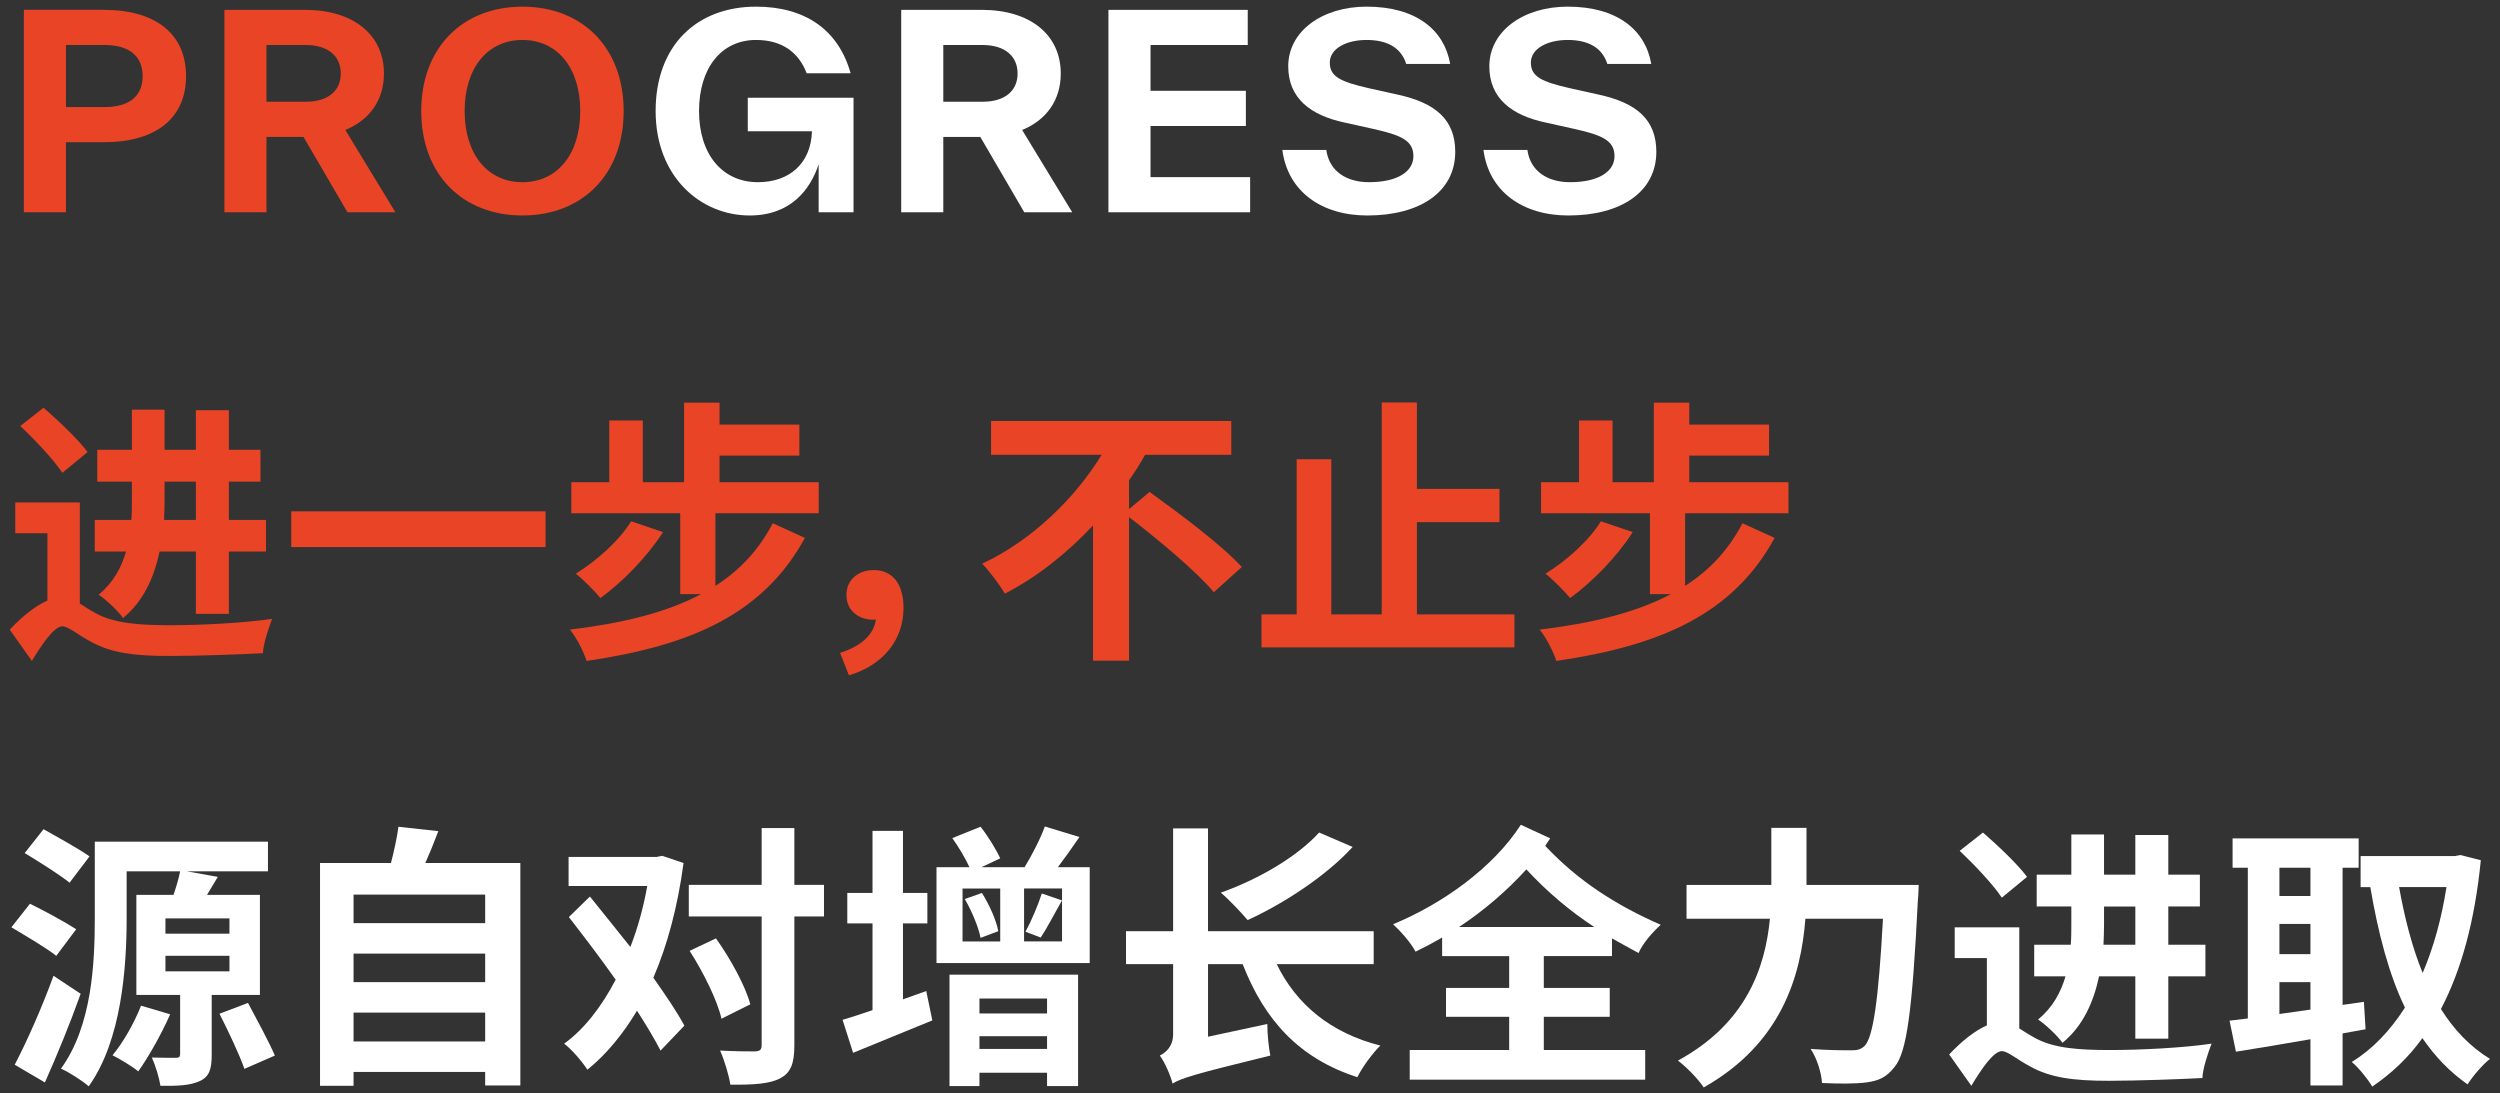 <svg width="231" height="101" viewBox="0 0 231 101" fill="none" xmlns="http://www.w3.org/2000/svg">
<rect x="0" y="0" width="231" height="101" fill="#333333" stroke="none"/>
<path d="M9.587 0.91C14.46 0.91 17.192 3.199 17.192 7.037C17.192 10.875 14.46 13.141 9.587 13.141H6.092V19.614H2.204V0.908H9.587V0.91ZM9.66 9.893C11.95 9.893 13.18 8.884 13.18 7.037C13.18 5.191 11.95 4.159 9.66 4.159H6.092V9.893H9.66Z" fill="#E94425"/>
<path d="M32.105 19.615L28.044 12.651H24.623V19.615H20.735V0.91H28.168C32.672 0.91 35.477 3.223 35.477 6.793C35.477 9.205 34.197 11.076 31.909 12.01L36.537 19.615H32.106H32.105ZM24.623 4.159V9.401H28.265C30.284 9.401 31.489 8.416 31.489 6.791C31.489 5.166 30.282 4.159 28.265 4.159H24.623Z" fill="#E94425"/>
<path d="M38.922 10.262C38.922 4.381 42.761 0.615 48.275 0.615C53.788 0.615 57.627 4.381 57.627 10.262C57.627 16.144 53.788 19.91 48.275 19.91C42.761 19.91 38.922 16.144 38.922 10.262ZM53.615 10.262C53.615 6.276 51.498 3.692 48.275 3.692C45.051 3.692 42.934 6.276 42.934 10.262C42.934 14.249 45.051 16.834 48.275 16.834C51.498 16.834 53.615 14.249 53.615 10.262Z" fill="#E94425"/>
<path d="M69.095 9.032H78.866V19.615H75.643V15.185C74.88 17.474 73.107 19.91 69.268 19.91C64.739 19.91 60.58 16.341 60.58 10.262C60.58 4.184 64.394 0.615 69.859 0.615C74.411 0.615 77.487 2.781 78.595 6.768H74.535C73.822 4.897 72.32 3.692 69.859 3.692C66.659 3.692 64.591 6.276 64.591 10.262C64.591 14.249 66.732 16.834 70.031 16.834C72.935 16.834 74.928 15.111 75.027 12.132H69.095V9.031V9.032Z" fill="white"/>
<path d="M94.642 19.615L90.581 12.651H87.16V19.615H83.272V0.91H90.705C95.209 0.91 98.014 3.223 98.014 6.793C98.014 9.205 96.734 11.076 94.446 12.01L99.073 19.615H94.643H94.642ZM87.16 4.159V9.401H90.802C92.82 9.401 94.026 8.416 94.026 6.791C94.026 5.166 92.819 4.159 90.802 4.159H87.16Z" fill="white"/>
<path d="M106.307 16.366H115.513V19.615H102.419V0.91H115.292V4.159H106.309V8.391H115.119V11.64H106.309V16.365L106.307 16.366Z" fill="white"/>
<path d="M118.49 13.856H122.551C122.822 15.849 124.445 16.834 126.489 16.834C129.098 16.834 130.599 15.874 130.599 14.422C130.599 12.969 129.418 12.477 126.884 11.911L124.226 11.32C121.1 10.656 119.032 9.081 119.032 6.127C119.032 2.878 122.182 0.614 126.268 0.614C130.871 0.614 133.455 2.78 133.995 5.906H129.935C129.443 4.356 128.114 3.692 126.268 3.692C124.422 3.692 122.872 4.48 122.872 5.784C122.872 7.088 123.881 7.556 126.465 8.147L129.123 8.738C132.643 9.501 134.464 11.051 134.464 14.03C134.464 17.722 131.215 19.911 126.342 19.911C122.084 19.911 118.982 17.672 118.49 13.857V13.856Z" fill="white"/>
<path d="M137.072 13.856H141.132C141.403 15.849 143.027 16.834 145.07 16.834C147.679 16.834 149.181 15.874 149.181 14.422C149.181 12.969 147.999 12.477 145.465 11.911L142.807 11.32C139.681 10.656 137.614 9.081 137.614 6.127C137.614 2.878 140.764 0.614 144.849 0.614C149.452 0.614 152.036 2.78 152.577 5.906H148.516C148.024 4.356 146.695 3.692 144.849 3.692C143.003 3.692 141.453 4.48 141.453 5.784C141.453 7.088 142.462 7.556 145.047 8.147L147.704 8.738C151.224 9.501 153.045 11.051 153.045 14.03C153.045 17.722 149.797 19.911 144.923 19.911C140.665 19.911 137.564 17.672 137.072 13.857V13.856Z" fill="white"/>
<path d="M7.375 55.772C7.785 56.028 8.246 56.335 8.809 56.643C10.55 57.615 12.905 57.77 15.747 57.77C18.589 57.77 22.581 57.565 25.142 57.18C24.836 57.999 24.323 59.485 24.298 60.355C22.455 60.457 18.256 60.612 15.645 60.612C12.393 60.612 10.244 60.33 8.374 59.281C7.197 58.667 6.326 57.873 5.764 57.873C4.996 57.873 3.869 59.538 2.948 61.073L0.9 58.179C2.077 56.925 3.281 55.978 4.382 55.492V49.272H1.411V46.429H7.377V55.773L7.375 55.772ZM5.762 43.689C4.995 42.512 3.228 40.642 1.871 39.364L4.022 37.674C5.404 38.877 7.247 40.617 8.093 41.769L5.764 43.689H5.762ZM14.748 50.96C14.262 53.264 13.289 55.542 11.368 57.104C10.959 56.489 9.755 55.362 9.115 54.953C10.472 53.826 11.215 52.444 11.649 50.959H8.756V48.04H12.136C12.187 47.374 12.187 46.76 12.187 46.12V44.507H8.987V41.563H12.187V37.852H15.207V41.563H18.101V37.902H21.148V41.563H24.067V44.507H21.148V48.04H24.578V50.959H21.148V56.719H18.101V50.959H14.748V50.96ZM15.209 46.173C15.209 46.788 15.184 47.377 15.158 48.041H18.101V44.508H15.207V46.173H15.209Z" fill="#E94425"/>
<path d="M50.41 47.247V50.55H26.909V47.247H50.41Z" fill="#E94425"/>
<path d="M66.103 47.425V54.132C68.356 52.699 70.122 50.804 71.403 48.346L74.373 49.703C70.534 56.743 63.852 59.661 54.2 61.07C53.919 60.199 53.304 58.97 52.664 58.176C57.502 57.587 61.546 56.614 64.773 54.9H62.853V47.424H52.792V44.557H56.298V38.848H59.395V44.557H63.21V37.209H66.486V39.232H73.859V42.099H66.486V44.557H75.65V47.424H66.102L66.103 47.425ZM61.265 49.167C59.806 51.446 57.527 53.776 55.479 55.259C54.993 54.67 53.866 53.518 53.2 53.006C55.12 51.829 57.194 49.986 58.32 48.168L61.263 49.167H61.265Z" fill="#E94425"/>
<path d="M77.623 60.329C79.619 59.69 80.772 58.587 80.925 57.232C80.848 57.257 80.745 57.257 80.643 57.257C79.363 57.257 78.211 56.438 78.211 54.979C78.211 53.521 79.363 52.675 80.72 52.675C82.538 52.675 83.485 54.032 83.485 56.183C83.485 59.102 81.617 61.456 78.442 62.403L77.623 60.33V60.329Z" fill="#E94425"/>
<path d="M106.219 45.454C108.958 47.425 112.9 50.369 114.743 52.392L112.158 54.721C110.571 52.827 107.09 49.908 104.324 47.783V61.045H100.996V48.553C98.667 51.035 95.928 53.263 92.854 54.85C92.368 54.03 91.421 52.777 90.755 52.084C95.413 49.908 99.408 45.94 101.789 42.023H91.574V38.899H113.77V42.023H105.808C105.373 42.817 104.86 43.61 104.323 44.379V47.041L106.217 45.454H106.219Z" fill="#E94425"/>
<path d="M139.934 56.771V59.818H116.562V56.771H119.813V42.434H123.013V56.771H127.672V37.188H130.923V45.174H138.552V48.246H130.923V56.771H139.934Z" fill="#E94425"/>
<path d="M155.705 47.425V54.132C157.957 52.699 159.724 50.804 161.004 48.346L163.975 49.703C160.135 56.743 153.453 59.661 143.802 61.07C143.52 60.199 142.906 58.97 142.265 58.176C147.104 57.587 151.148 56.614 154.374 54.9H152.455V47.424H142.393V44.557H145.901V38.848H148.998V44.557H152.813V37.209H156.089V39.232H163.462V42.099H156.089V44.557H165.253V47.424H155.705V47.425ZM150.866 49.167C149.408 51.446 147.129 53.776 145.081 55.259C144.594 54.67 143.467 53.518 142.803 53.006C144.723 51.829 146.797 49.986 147.923 48.168L150.866 49.167Z" fill="#E94425"/>
<path d="M5.199 88.319C4.303 87.603 2.384 86.476 1.052 85.682L2.767 83.506C4.072 84.145 6.018 85.196 7.042 85.862L5.199 88.319ZM7.452 91.827C6.479 94.566 5.276 97.484 4.15 100.019L1.36 98.38C2.409 96.384 3.869 93.132 4.944 90.162L7.453 91.826L7.452 91.827ZM6.428 81.561C5.507 80.818 3.586 79.615 2.281 78.822L4.022 76.621C5.302 77.337 7.299 78.439 8.271 79.13L6.428 81.562V81.561ZM19.561 91.929V97.458C19.561 98.763 19.356 99.481 18.46 99.89C17.59 100.3 16.388 100.352 14.826 100.327C14.698 99.532 14.365 98.458 14.032 97.716C14.928 97.741 15.951 97.741 16.259 97.741C16.541 97.741 16.644 97.664 16.644 97.383V91.93H12.6V82.688H16.029C16.286 81.945 16.516 81.178 16.644 80.512H11.702V84.838C11.702 89.368 11.241 96.128 8.196 100.377C7.658 99.89 6.378 99.071 5.635 98.738C8.502 94.796 8.759 88.985 8.759 84.838V77.772H24.759V80.51H17.258L20.125 81.023C19.792 81.586 19.459 82.15 19.127 82.686H24.016V91.929H19.563H19.561ZM15.722 93.72C14.928 95.538 13.725 97.663 12.778 98.993C12.215 98.532 11.063 97.841 10.397 97.508C11.396 96.304 12.393 94.538 13.034 92.926L15.722 93.72ZM15.287 86.271H21.201V84.863H15.287V86.271ZM15.287 89.752H21.201V88.319H15.287V89.752ZM22.916 92.671C23.735 94.208 24.862 96.281 25.398 97.535L22.583 98.763C22.122 97.433 21.098 95.282 20.279 93.669L22.916 92.67V92.671Z" fill="white"/>
<path d="M48.08 79.743V100.3H44.829V99.046H32.668V100.326H29.571V79.744H36.124C36.406 78.644 36.687 77.415 36.815 76.391L40.502 76.8C40.117 77.824 39.708 78.823 39.298 79.744H48.079L48.08 79.743ZM32.669 82.661V85.299H44.83V82.661H32.669ZM32.669 88.114V90.751H44.83V88.114H32.669ZM44.83 96.229V93.567H32.669V96.229H44.83Z" fill="white"/>
<path d="M63.16 79.743C62.622 83.762 61.675 87.32 60.369 90.342C61.521 91.98 62.57 93.517 63.236 94.771L61.035 97.075C60.497 96.026 59.73 94.746 58.859 93.389C57.554 95.565 56.044 97.408 54.277 98.841C53.816 98.125 52.843 96.973 52.126 96.435C53.969 95.105 55.582 93.031 56.888 90.522C55.479 88.525 53.917 86.477 52.562 84.736L54.508 82.841C55.66 84.275 56.966 85.888 58.246 87.5C58.937 85.733 59.45 83.838 59.808 81.867H52.537V79.18H60.677L61.19 79.078L63.161 79.744L63.16 79.743ZM76.138 84.683H73.399V96.561C73.399 98.276 73.066 99.121 72.094 99.632C71.147 100.144 69.636 100.247 67.485 100.222C67.357 99.378 66.948 97.994 66.538 97.073C67.946 97.15 69.328 97.15 69.763 97.15C70.224 97.125 70.377 96.997 70.377 96.561V84.683H63.644V81.764H70.377V76.516H73.398V81.764H76.137V84.683H76.138ZM66.666 94.13C66.282 92.44 65.001 89.854 63.722 87.858L66.155 86.706C67.485 88.574 68.869 91.083 69.328 92.798L66.666 94.13Z" fill="white"/>
<path d="M85.585 91.571L86.148 94.284C83.665 95.308 81.001 96.384 78.827 97.28L77.854 94.233C78.648 94.003 79.569 93.695 80.62 93.337V85.324H78.29V82.508H80.62V76.774H83.435V82.508H85.688V85.324H83.435V92.338L85.586 91.571H85.585ZM100.689 80.127V88.985H86.532V80.127H89.579C89.194 79.308 88.58 78.259 87.992 77.44L90.603 76.391C91.294 77.262 92.061 78.516 92.421 79.31L90.68 80.129H94.674C95.34 79.028 96.132 77.518 96.542 76.366L99.742 77.338C99.076 78.311 98.385 79.285 97.746 80.129H100.689V80.127ZM87.736 90.061H99.614V100.352H96.747V99.123H90.5V100.352H87.734V90.061H87.736ZM88.939 86.989H92.421V82.099H88.939V86.989ZM90.731 82.508C91.422 83.609 92.061 85.042 92.241 86.041L90.603 86.656C90.423 85.708 89.809 84.198 89.144 83.071L90.731 82.508ZM90.501 92.262V93.644H96.748V92.262H90.501ZM96.748 96.92V95.743H90.501V96.92H96.748ZM94.624 82.097V86.987H98.132V82.097H94.624ZM94.752 86.091C95.29 85.119 95.929 83.609 96.262 82.558L98.13 83.198C97.439 84.401 96.748 85.758 96.159 86.628L94.75 86.09L94.752 86.091Z" fill="white"/>
<path d="M117.97 89.087C119.762 92.773 122.912 95.435 127.545 96.612C126.829 97.303 125.855 98.635 125.421 99.531C120.07 97.816 116.845 94.283 114.822 89.087H111.622V95.793L117.1 94.616C117.1 95.512 117.228 96.844 117.381 97.535C110.341 99.249 109.138 99.634 108.344 100.12C108.164 99.378 107.601 98.097 107.166 97.535C107.729 97.253 108.395 96.69 108.395 95.563V89.087H104.043V86.04H108.395V76.543H111.62V86.04H126.929V89.087H117.969H117.97ZM124.985 78.258C122.502 80.972 118.585 83.506 115.283 85.016C114.72 84.35 113.516 83.07 112.8 82.482C116.205 81.278 119.815 79.205 121.888 76.926L124.985 78.258Z" fill="white"/>
<path d="M142.648 88.344V91.288H148.74V93.95H142.648V97.022H152.017V99.761H130.258V97.022H139.448V93.95H133.611V91.288H139.448V88.344H133.253V86.629C132.459 87.09 131.64 87.525 130.795 87.934C130.386 87.14 129.49 86.116 128.722 85.4C133.304 83.506 137.964 80.177 140.524 76.21L143.238 77.463C143.084 77.693 142.931 77.925 142.776 78.154C145.823 81.406 149.356 83.659 153.452 85.45C152.684 86.141 151.789 87.165 151.404 88.061C150.56 87.6 149.714 87.14 148.947 86.704V88.343H142.65L142.648 88.344ZM147.307 85.655C145.054 84.17 143.006 82.455 141.035 80.331C139.192 82.353 137.067 84.17 134.815 85.655H147.307Z" fill="white"/>
<path d="M177.286 81.766C177.286 81.766 177.261 82.815 177.209 83.224C176.697 93.414 176.185 97.253 175.058 98.584C174.291 99.582 173.548 99.864 172.448 100.017C171.5 100.145 169.913 100.145 168.352 100.069C168.3 99.146 167.891 97.79 167.303 96.92C168.916 97.048 170.426 97.048 171.092 97.048C171.63 97.048 171.936 96.972 172.296 96.639C173.063 95.845 173.576 92.491 173.986 84.889H166.818C166.408 90.189 164.617 96.409 157.423 100.48C156.936 99.712 155.784 98.56 155.042 97.997C161.39 94.541 163.105 89.37 163.541 84.891H155.836V81.767H163.67V76.494H166.921V81.767H177.289L177.286 81.766Z" fill="white"/>
<path d="M186.579 95.025C186.989 95.282 187.45 95.588 188.013 95.896C189.754 96.869 192.109 97.023 194.951 97.023C197.793 97.023 201.786 96.819 204.346 96.434C204.038 97.253 203.527 98.738 203.502 99.609C201.659 99.711 197.46 99.865 194.849 99.865C191.598 99.865 189.448 99.584 187.578 98.535C186.401 97.921 185.53 97.126 184.968 97.126C184.2 97.126 183.073 98.791 182.152 100.327L180.104 97.433C181.281 96.179 182.485 95.232 183.586 94.746V88.525H180.615V85.683H186.581V95.027L186.579 95.025ZM184.966 82.943C184.199 81.766 182.432 79.896 181.075 78.617L183.226 76.927C184.608 78.131 186.451 79.871 187.297 81.023L184.968 82.943H184.966ZM193.952 90.214C193.466 92.518 192.493 94.796 190.572 96.357C190.163 95.743 188.959 94.616 188.319 94.206C189.676 93.079 190.419 91.697 190.854 90.212H187.96V87.293H191.34C191.391 86.628 191.391 86.013 191.391 85.374V83.76H188.191V80.817H191.391V77.106H194.412V80.817H197.304V77.156H200.351V80.817H203.269V83.76H200.351V87.293H203.78V90.212H200.351V95.973H197.304V90.212H193.95L193.952 90.214ZM194.413 85.427C194.413 86.041 194.388 86.63 194.362 87.295H197.305V83.762H194.413V85.427Z" fill="white"/>
<path d="M216.455 95.487V100.3H213.485V96.025C210.976 96.459 208.595 96.869 206.599 97.177L206.01 94.309C206.496 94.258 207.085 94.181 207.699 94.105V80.179H206.291V77.465H217.939V80.179H216.454V92.851L218.425 92.57L218.578 95.104L216.454 95.488L216.455 95.487ZM210.618 80.177V82.788H213.485V80.177H210.618ZM210.618 88.164H213.485V85.374H210.618V88.164ZM213.485 93.284V90.75H210.618V93.694L213.485 93.284ZM229.229 79.485C228.666 85.118 227.437 89.623 225.543 93.233C226.747 95.152 228.232 96.714 230.075 97.841C229.409 98.354 228.488 99.428 228.002 100.197C226.363 99.045 225.007 97.636 223.829 95.921C222.524 97.739 220.962 99.198 219.196 100.402C218.761 99.659 217.915 98.635 217.301 98.124C219.196 96.972 220.834 95.257 222.216 93.106C220.706 89.957 219.734 86.168 219.016 81.971H218.12V79.103H226.825L227.337 79.002L229.232 79.488L229.229 79.485ZM221.677 81.968C222.19 84.835 222.881 87.522 223.853 89.903C224.852 87.573 225.594 84.911 226.054 81.968H221.677Z" fill="white"/>
</svg>
